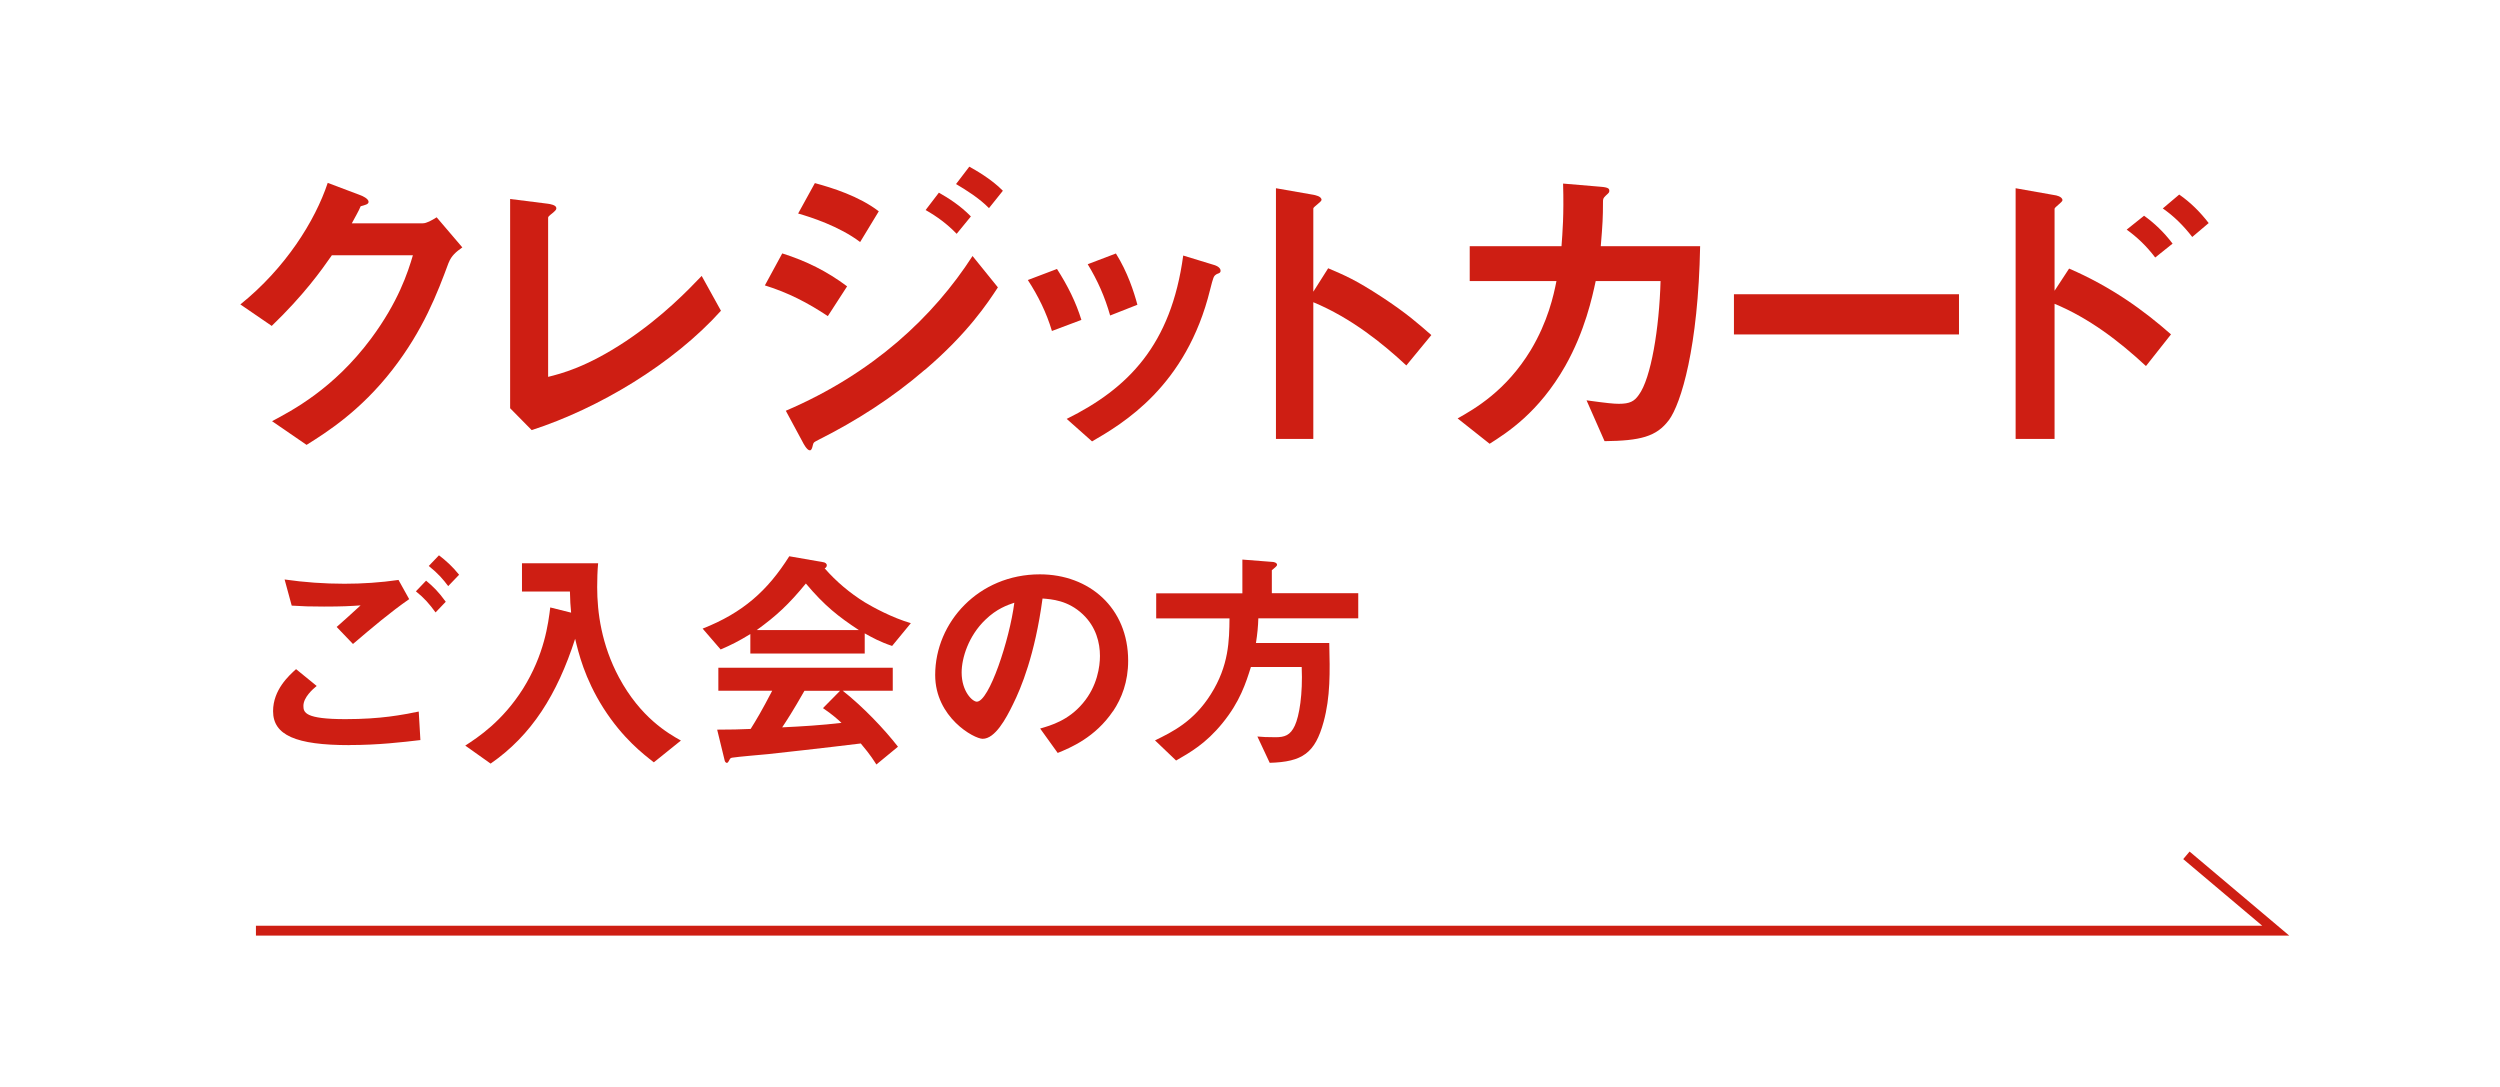 <?xml version="1.0" encoding="UTF-8"?><svg id="_レイヤー_2" xmlns="http://www.w3.org/2000/svg" viewBox="0 0 316.49 137.61"><defs><style>.cls-1{fill:#fff;}.cls-2{fill:#ce1e13;}.cls-3{fill:none;stroke:#ce1e13;stroke-miterlimit:10;stroke-width:1.25px;}</style></defs><g id="_文字"><rect class="cls-1" x="0" width="316.49" height="137.61"/><path class="cls-2" d="M56.8,33.24c-1.44,3.89-3.21,8.54-7.13,13.58-4.05,5.21-8.29,7.89-10.86,9.5l-4.37-3c2.48-1.32,7.77-4.05,12.54-10.46,3.45-4.65,4.65-8.37,5.29-10.54h-10.26c-1.36,1.96-3.57,5.05-7.61,8.94l-3.97-2.72c5.73-4.61,9.46-10.58,11.06-15.39l4.13,1.56c.24.08,1.04.44,1.04.84,0,.32-.44.4-1,.56-.24.6-.72,1.4-1.12,2.16h8.98c.48,0,1.12-.36,1.76-.76l3.25,3.81c-.8.56-1.4,1.08-1.72,1.92Z"/><path class="cls-2" d="M67.3,54.44l-2.72-2.76v-26.49l4.77.6c.28.04,1.08.16,1.08.56,0,.16-.04.24-.4.56-.6.48-.64.52-.64.68v20.12c1.6-.4,4.85-1.2,9.86-4.53,4.73-3.17,7.85-6.45,9.58-8.25l2.44,4.41c-6.05,6.73-15.51,12.38-23.96,15.11Z"/><path class="cls-2" d="M104.8,40.02c-2.52-1.68-5.01-2.97-7.97-3.89l2.2-4.05c3.05.96,5.69,2.28,8.21,4.17l-2.44,3.77ZM117.06,46.83c-4.09,3.53-8.66,6.45-13.46,8.86-.52.28-.6.28-.68.6-.12.52-.2.72-.4.72-.36,0-.8-.84-.92-1.08l-2.12-3.93c11.06-4.73,18.71-11.94,23.64-19.59l3.21,3.97c-1.28,1.96-3.81,5.81-9.26,10.46ZM108.89,30.64c-2.64-2-6.29-3.17-7.85-3.61l2.12-3.85c2.2.6,5.57,1.64,8.09,3.57l-2.36,3.89ZM121.11,29.6c-1.2-1.24-2.44-2.16-3.93-3.01l1.68-2.2c1.2.68,2.72,1.64,4.05,3.01l-1.8,2.2ZM125.2,26.35c-1.2-1.24-2.93-2.32-4.17-3.05l1.68-2.2c.72.4,2.8,1.56,4.25,3.05l-1.76,2.2Z"/><path class="cls-2" d="M133.17,41.9c-.68-2.28-1.72-4.41-3.05-6.45l3.69-1.4c1.36,2.12,2.4,4.21,3.09,6.45l-3.73,1.4ZM154,34.73c-.36.2-.4.36-.8,1.92-3.01,12.3-11.1,16.99-14.95,19.23l-3.21-2.85c7.77-3.85,13.22-9.34,14.75-20.68l3.93,1.2c.52.16.8.44.8.72,0,.24-.08.28-.52.44ZM140.54,39.94c-.68-2.4-1.6-4.45-2.84-6.49l3.57-1.36c1.48,2.36,2.28,4.85,2.72,6.49l-3.45,1.36Z"/><path class="cls-2" d="M178.04,46.27c-2.97-2.77-6.97-6.01-11.78-8.01v17.31h-4.73v-31.74l4.81.84c.12.04.96.16.96.64,0,.24-1.04.88-1.04,1.08v10.54l1.88-2.97c2.04.88,3.37,1.4,6.81,3.65,3.17,2.08,4.65,3.41,6.25,4.81l-3.17,3.85Z"/><path class="cls-2" d="M211.26,53.2c-1.56,2.08-3.61,2.6-8.13,2.65l-2.28-5.17c2.6.36,3.45.44,4.09.44,1.4,0,1.96-.32,2.52-1.12,1.56-2.08,2.6-8.49,2.76-14.42h-8.21c-.44,2.04-1.36,6.33-3.85,10.74-3.37,5.93-7.37,8.45-9.58,9.86l-4.05-3.21c2.2-1.24,6.13-3.49,9.26-8.65,2.16-3.61,2.89-6.89,3.25-8.74h-10.98v-4.41h11.62c.12-1.68.32-3.89.2-7.93l4.73.4c1.08.08,1.12.28,1.12.52,0,.2-.04.24-.44.6-.36.36-.36.4-.36.96,0,1.68-.04,2.64-.28,5.45h12.58c-.24,12.78-2.4,19.91-3.97,22.04Z"/><path class="cls-2" d="M219.51,42.34v-5.09h28.49v5.09h-28.49Z"/><path class="cls-2" d="M271.68,46.35c-3.45-3.21-7.25-6.09-11.58-7.89v17.11h-4.93v-31.74l4.97.88c.08,0,.96.16.96.64,0,.24-1,.88-1,1.08v10.38l1.84-2.81c5.37,2.32,9.5,5.33,12.9,8.33l-3.17,4.01ZM272.84,32.6c-1.12-1.48-2.32-2.6-3.61-3.53l2.2-1.76c1.28.92,2.48,2.04,3.61,3.53l-2.2,1.76ZM277.53,30c-1.08-1.4-2.32-2.64-3.73-3.61l2.08-1.76c1.44,1,2.64,2.2,3.73,3.61l-2.08,1.76Z"/><path class="cls-2" d="M44.24,94.33c-6.79,0-9.67-1.26-9.67-4.3,0-2.7,2.01-4.51,2.91-5.32l2.61,2.13c-.48.39-1.68,1.44-1.68,2.52,0,.84.21,1.68,5.32,1.68,4.54,0,7.18-.54,9.28-.96l.21,3.61c-2.31.27-5.32.63-8.98.63ZM44.69,81.53l-2.07-2.16c.69-.6,1.89-1.68,3.03-2.73-1.29.09-2.34.15-4.63.15-1.8,0-2.67-.03-4.09-.12l-.9-3.31c2.49.36,5.05.54,7.57.54,2.28,0,4.57-.15,6.85-.48l1.35,2.43c-2.34,1.62-4.66,3.58-7.12,5.68ZM55.14,77.53c-.78-1.08-1.44-1.83-2.49-2.67l1.29-1.35c.87.72,1.56,1.38,2.49,2.67l-1.29,1.35ZM56.74,74.2c-.63-.84-1.23-1.56-2.46-2.55l1.29-1.35c.87.66,1.71,1.41,2.55,2.46l-1.38,1.44Z"/><path class="cls-2" d="M82.79,96.52c-1.35-1.05-3.94-3.03-6.4-6.88-2.4-3.79-3.15-7-3.58-8.77-2.28,7.06-5.5,12.2-10.7,15.8l-3.21-2.28c1.62-1.05,4.69-3.06,7.3-7.18,2.73-4.36,3.21-8.29,3.46-10.31l2.64.66c-.09-.9-.12-1.47-.15-2.67h-6.07v-3.58h9.64c-.09.93-.12,2.07-.12,3.03,0,3.18.54,7.27,2.76,11.42,2.73,5.08,6.22,7.09,7.84,7.99l-3.43,2.76Z"/><path class="cls-2" d="M112.93,81.77c-1.53-.51-2.55-1.08-3.46-1.59v2.55h-14.48v-2.46c-1.53.93-2.43,1.38-3.76,1.95l-2.28-2.64c5.11-2.01,8.23-4.81,10.97-9.16l4.3.75c.24.03.45.18.45.39,0,.18-.12.33-.27.39,1.47,1.68,3.18,3.12,5.08,4.3,1.05.63,3.46,1.95,5.83,2.64l-2.37,2.88ZM110.95,96.79c-.3-.45-.66-1.11-1.98-2.67-4.12.51-10.88,1.26-11.75,1.35-.63.06-3.82.33-4.54.45-.15.03-.24.09-.3.21-.18.36-.27.45-.36.45s-.24-.12-.27-.27l-.96-3.94c1.89,0,2.73-.03,4.24-.09.75-1.2,1.38-2.25,2.73-4.84h-6.82v-2.91h22.08v2.91h-6.34c2.58,2.04,5.23,4.81,7,7.09l-2.73,2.25ZM102.02,73.87c-2.16,2.64-3.76,4.12-6.22,5.89h12.92c-2.55-1.68-4.33-3.06-6.7-5.89ZM104.19,89.64l2.16-2.19h-4.51c-1.41,2.49-2.28,3.82-2.82,4.63,2.52-.12,5.02-.27,7.51-.57-.42-.39-1.14-1.05-2.34-1.86Z"/><path class="cls-2" d="M140.9,90.03c-2.25,3.33-5.38,4.63-7,5.29l-2.22-3.09c1.35-.39,3.58-1.02,5.41-3.21,1.83-2.16,2.16-4.66,2.16-5.98,0-1.65-.48-3.67-2.16-5.26-1.89-1.8-4-1.92-5.11-2.01-.96,7.15-2.73,11.36-3.73,13.37-.9,1.86-2.28,4.39-3.85,4.39-1.08,0-6.01-2.7-6.01-8.08,0-6.67,5.5-12.74,13.25-12.74,6.25,0,11.18,4.24,11.18,10.94,0,2.64-.81,4.75-1.92,6.4ZM124.74,78.46c-2.13,2.04-3,4.84-3,6.67,0,2.43,1.38,3.7,1.92,3.7,1.56,0,4.15-7.84,4.75-12.53-.87.3-2.22.75-3.67,2.16Z"/><path class="cls-2" d="M159.3,78.28c-.03,1.05-.12,1.95-.3,3.12h9.28c.09,3.7.15,6.82-.72,10-1.08,3.94-2.67,5.05-6.82,5.17l-1.56-3.33c.69.06,1.17.09,2.31.09s1.86-.24,2.43-1.47c.57-1.23,1.02-3.97.87-7.42h-6.43c-.63,2.01-1.38,4.39-3.61,7.12-2.1,2.58-4.09,3.7-5.86,4.72l-2.67-2.55c2.22-1.08,4.9-2.4,7.06-5.83,2.31-3.64,2.34-6.85,2.37-9.61h-9.28v-3.18h10.91v-4.27l3.85.3c.12,0,.54.09.54.36,0,.18-.36.42-.66.69v2.91h10.94v3.18h-12.65Z"/><polyline class="cls-3" points="32.4 117.82 288.1 117.82 276.79 108.28"/></g></svg>